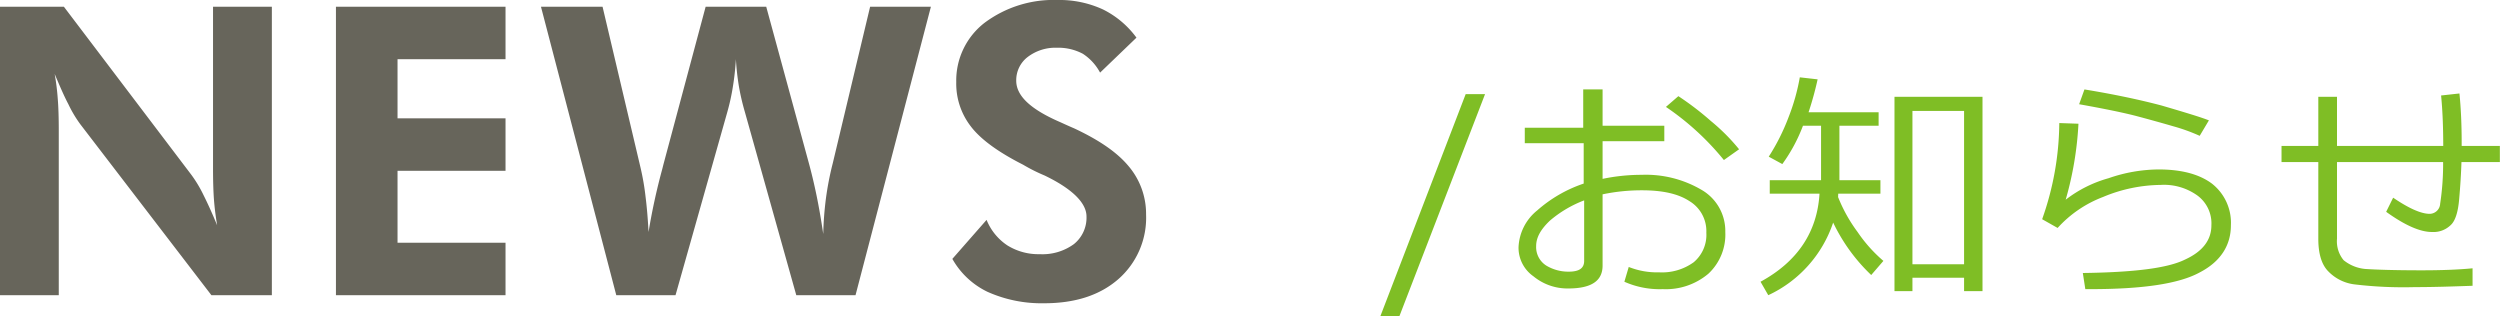<svg id="news.svg" xmlns="http://www.w3.org/2000/svg" width="371.79" height="47" viewBox="0 0 371.79 47">
  <defs>
    <style>
      .cls-1 {
        fill: #67655b;
      }

      .cls-1, .cls-2 {
        fill-rule: evenodd;
      }

      .cls-2 {
        fill: #7fbe25;
      }
    </style>
  </defs>
  <path id="NEWS" class="cls-1" d="M1044.08,16289.1v-24.5c0-1.9-.05-3.5-0.15-4.7a35.274,35.274,0,0,0-.46-3.7c0.72,1.7,1.4,3.3,2.04,4.5a18.132,18.132,0,0,0,1.79,3l19.48,25.4h8.99v-42.9h-8.75v24c0,1.9.05,3.5,0.14,4.7,0.1,1.3.26,2.5,0.47,3.8q-1.05-2.55-2.03-4.5a18.788,18.788,0,0,0-1.8-3l-18.96-25h-9.51v42.9h8.75Zm66.44,0v-7.8h-16.06v-10.7h16.06v-7.8h-16.06v-8.8h16.06v-7.8H1085.3v42.9h25.22Zm29.76-42.9-6.29,23.5-0.15.6a92.791,92.791,0,0,0-2.05,9.4c-0.1-1.9-.24-3.6-0.44-5.2a37.049,37.049,0,0,0-.76-4.4l-5.64-23.9h-9.16l11.2,42.9h8.81l7.72-27.3a32.25,32.25,0,0,0,.81-3.7,39.833,39.833,0,0,0,.45-4.1,38.53,38.53,0,0,0,.44,4,34.73,34.73,0,0,0,.88,3.8l7.66,27.3h8.81l11.21-42.9h-9.04l-5.56,23.3a45.268,45.268,0,0,0-1.01,5.2,49.738,49.738,0,0,0-.4,5.3q-0.465-3.15-.99-5.7t-1.14-4.8l-6.35-23.3h-9.01Zm41.92,42.4a19.666,19.666,0,0,0,8.43,1.7q6.93,0,11.04-3.6a12.127,12.127,0,0,0,4.11-9.6,10.969,10.969,0,0,0-2.61-7.2c-1.75-2.1-4.44-3.9-8.06-5.6-0.47-.2-1.15-0.5-2.02-0.9-4.41-1.9-6.62-3.9-6.62-6.2a4.347,4.347,0,0,1,1.67-3.5,6.789,6.789,0,0,1,4.39-1.4,7.746,7.746,0,0,1,3.85.9,7.615,7.615,0,0,1,2.56,2.8l5.41-5.2a13.705,13.705,0,0,0-4.99-4.2,15.41,15.41,0,0,0-6.71-1.4,17.157,17.157,0,0,0-10.9,3.4,10.846,10.846,0,0,0-4.2,8.8,10.375,10.375,0,0,0,2.17,6.6q2.16,2.85,7.78,5.7a25.235,25.235,0,0,0,3.19,1.6c4.15,2,6.23,4.1,6.23,6.1a5.036,5.036,0,0,1-1.87,4.1,7.931,7.931,0,0,1-5.09,1.5,8.74,8.74,0,0,1-4.8-1.3,8.272,8.272,0,0,1-3.1-3.8l-5.09,5.8A11.912,11.912,0,0,0,1182.2,16288.6Z" transform="translate(-1035.34 -16245.2)"/>
  <path id="_お知らせ" data-name="/お知らせ" class="cls-2" d="M1253.31,16259.2l-12.68,33h2.83l12.73-33h-2.88Zm29.31,29a9.8,9.8,0,0,0,6.79-2.3,7.96,7.96,0,0,0,2.51-6.2,7.062,7.062,0,0,0-3.59-6.3,16.343,16.343,0,0,0-8.86-2.2,28.2,28.2,0,0,0-5.8.6v-5.6h9.18v-2.3h-9.18v-5.4h-2.88v5.7h-8.69v2.3h8.76v6a20.134,20.134,0,0,0-6.92,4,7.412,7.412,0,0,0-2.77,5.5,5.189,5.189,0,0,0,2.23,4.3,7.952,7.952,0,0,0,5.16,1.8c3.41,0,5.11-1.1,5.11-3.4v-10.6a28.179,28.179,0,0,1,5.85-.6c3.02,0,5.37.5,7.05,1.6a5.208,5.208,0,0,1,2.53,4.7,5.318,5.318,0,0,1-1.88,4.4,8.045,8.045,0,0,1-5.16,1.5,11.306,11.306,0,0,1-4.5-.8l-0.65,2.2a12.934,12.934,0,0,0,5.71,1.1h0Zm-11.69-4.2c0,1.1-.76,1.6-2.29,1.6a6.359,6.359,0,0,1-3.34-.9,3.257,3.257,0,0,1-1.51-2.9c0-1.3.69-2.5,2.06-3.8a17.281,17.281,0,0,1,5.08-3v9Zm18.85-20.8a43.621,43.621,0,0,0-4.84-3.7l-1.85,1.6a39.952,39.952,0,0,1,8.62,7.9l2.26-1.6A29.426,29.426,0,0,0,1289.78,16263.2Zm25.21,10.8v-2h-6.1v-8.1h5.83v-2H1304.3a48.859,48.859,0,0,0,1.35-4.9l-2.65-.3a30.71,30.71,0,0,1-1.66,5.9,31.242,31.242,0,0,1-2.96,5.9l2.02,1.1a24.206,24.206,0,0,0,3.07-5.7h2.69v8.1h-7.63v2h7.4c-0.34,5.7-3.26,10.1-8.77,13.1l1.15,2a18.318,18.318,0,0,0,9.65-10.8,26.476,26.476,0,0,0,5.66,7.8l1.81-2.1a21.614,21.614,0,0,1-3.84-4.3,22.782,22.782,0,0,1-2.9-5.2c0.02-.2.02-0.4,0.02-0.5h6.28Zm12.44,14.5h2.74v-28.9h-13.09v28.9h2.67v-2h7.68v2Zm-7.68-26.8h7.68v22.8h-7.68v-22.8Zm37.08-.8q-5.1-1.35-11.5-2.4l-0.79,2.2q5.865,1.05,8.68,1.8t5.39,1.5a27.1,27.1,0,0,1,3.86,1.4l1.37-2.3C1362.57,16262.6,1360.23,16261.9,1356.83,16260.9Zm-10.58,27.3c7.76,0,13.17-.8,16.25-2.5,3.07-1.6,4.61-4,4.61-7a7.39,7.39,0,0,0-2.83-6.2c-1.88-1.4-4.53-2.1-7.92-2.1a23.053,23.053,0,0,0-7.43,1.3,18.538,18.538,0,0,0-6.39,3.2,50.055,50.055,0,0,0,1.9-11.3l-2.85-.1a43.545,43.545,0,0,1-2.55,14.3l2.3,1.3a17.5,17.5,0,0,1,6.74-4.6,22.7,22.7,0,0,1,8.57-1.8,8.5,8.5,0,0,1,5.51,1.6,5.141,5.141,0,0,1,2.05,4.4c0,2.2-1.3,3.9-3.92,5.1-2.61,1.3-7.68,1.9-15.2,2l0.37,2.4h0.79Zm56.8-3.1c-2.04.2-4.56,0.3-7.58,0.3-4.09,0-6.88-.1-8.36-0.2a5.96,5.96,0,0,1-3.23-1.3,4.412,4.412,0,0,1-.99-3.2v-11.4h15.78a39.2,39.2,0,0,1-.44,6.2,1.578,1.578,0,0,1-1.56,1.5q-1.9,0-5.43-2.4l-1.04,2.1q4.17,3,6.8,3a3.664,3.664,0,0,0,2.77-1c0.69-.6,1.11-1.9,1.28-3.8s0.29-3.8.35-5.6h5.71v-2.4h-5.68v-0.5c0-2.7-.11-5.1-0.33-7.3l-2.73.3q0.315,3.15.32,7.5h-15.8v-7.3h-2.78v7.3h-5.47v2.4h5.47v11.4q0,3.3,1.43,4.8a6.524,6.524,0,0,0,4.01,2,61.427,61.427,0,0,0,8.89.4c2.86,0,5.73-.1,8.61-0.2v-2.6Z" transform="translate(-1035.34 -16245.2)"/>
</svg>

